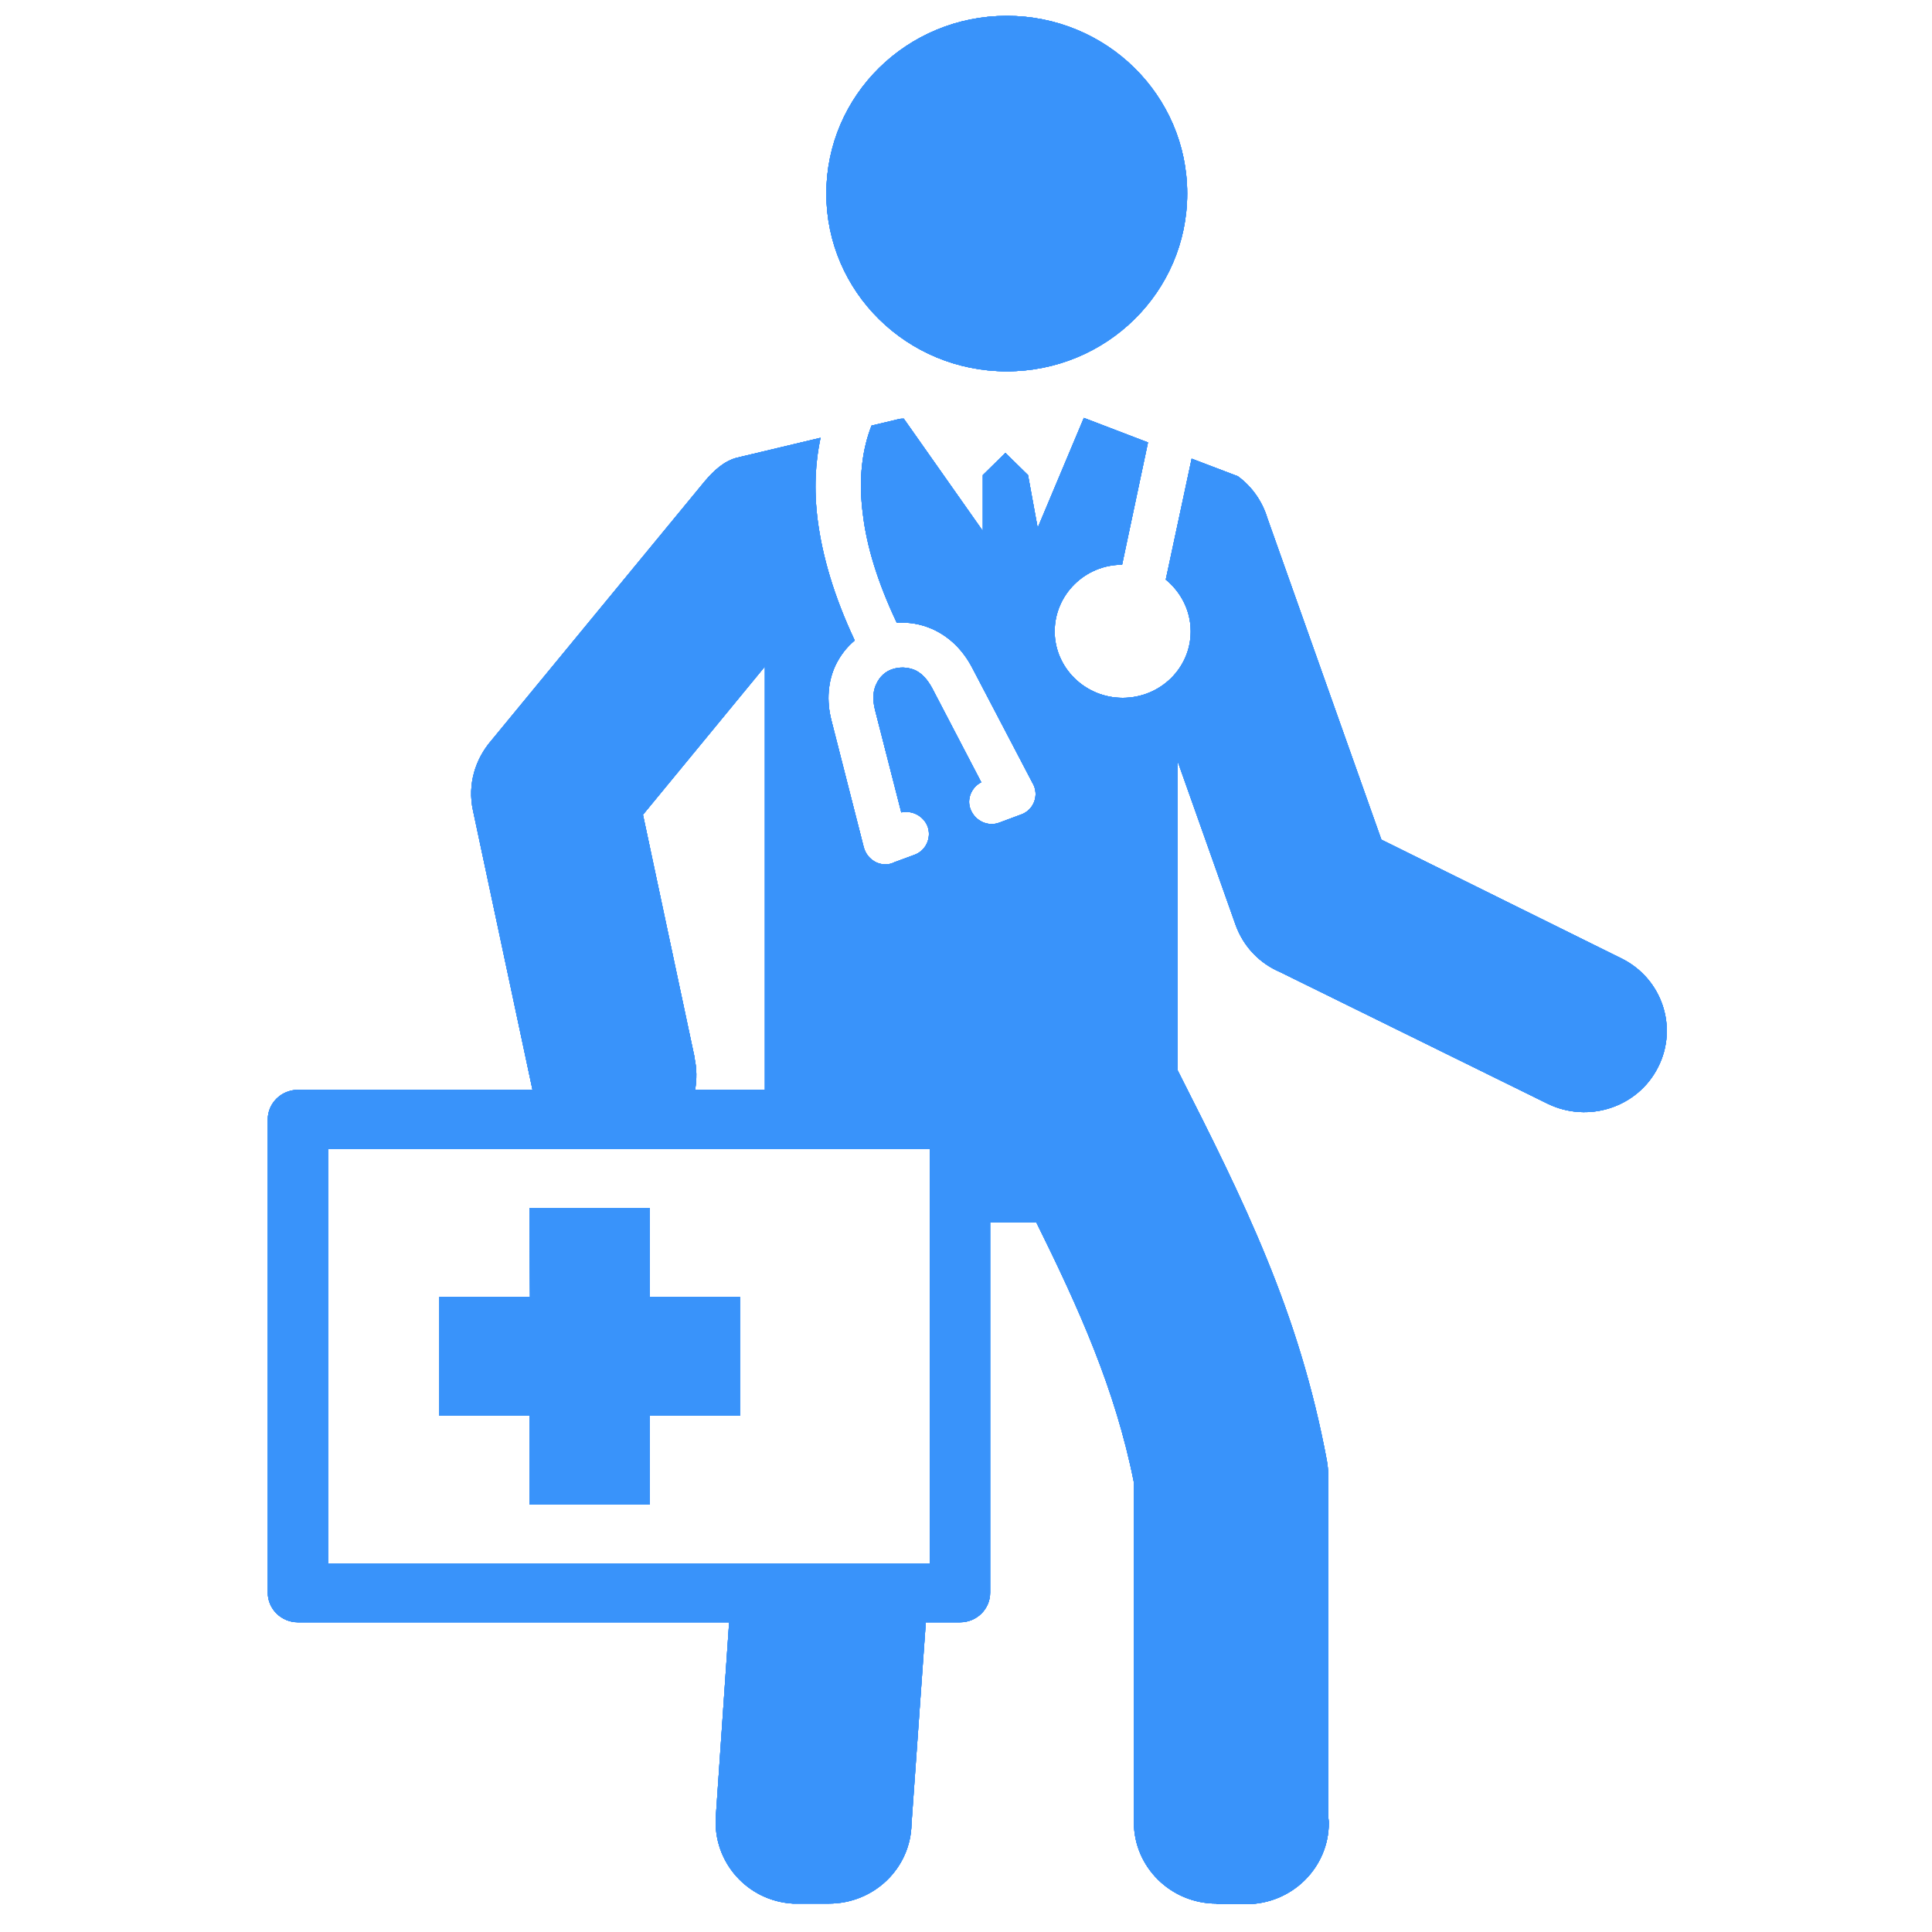 <?xml version="1.0" encoding="UTF-8"?>
<svg id="Layer_1" xmlns="http://www.w3.org/2000/svg" xmlns:xlink="http://www.w3.org/1999/xlink" version="1.1" viewBox="0 0 100 100">
  <!-- Generator: Adobe Illustrator 29.6.1, SVG Export Plug-In . SVG Version: 2.1.1 Build 9)  -->
  <defs>
    <style>
      .st0 {
        fill: none;
      }

      .st1 {
        clip-path: url(#clippath-1);
      }

      .st2 {
        clip-path: url(#clippath-3);
      }

      .st3 {
        clip-path: url(#clippath-4);
      }

      .st4 {
        clip-path: url(#clippath-2);
      }

      .st5 {
        clip-path: url(#clippath-7);
      }

      .st6 {
        clip-path: url(#clippath-6);
      }

      .st7 {
        clip-path: url(#clippath-9);
      }

      .st8 {
        clip-path: url(#clippath-8);
      }

      .st9 {
        clip-path: url(#clippath-5);
      }

      .st10 {
        fill: #3993fa;
      }

      .st11 {
        clip-path: url(#clippath);
      }
    </style>
    <clipPath id="clippath">
      <rect class="st0" x="13.57" y=".53" width="72.86" height="98.18"/>
    </clipPath>
    <clipPath id="clippath-1">
      <path class="st10" d="M35.95,54.77c.12.55.12,1.1.03,1.63h3.61v-21.9l-6.31,7.67,2.68,12.6ZM52.11.82c-5.16,0-9.34,4.11-9.34,9.2s4.18,9.2,9.34,9.2,9.34-4.11,9.34-9.2S57.27.82,52.11.82M27.56,56.4l-3.08-14.46c-.29-1.34.12-2.65.95-3.61l11.04-13.41c.48-.57,1.03-1.08,1.72-1.24l4.28-1.02c-.26,1.22-.36,2.65-.14,4.32.24,1.79.81,3.83,1.91,6.17-.43.36-.76.79-1.01,1.32-.36.79-.47,1.77-.19,2.84l1.67,6.55c.17.62.79,1.01,1.41.84.07-.03.12-.04.17-.07l1.03-.38c.6-.21.91-.88.69-1.48-.22-.55-.81-.84-1.36-.72l-1.36-5.31c-.14-.55-.1-1.01.08-1.36.17-.36.45-.62.81-.74.36-.12.74-.12,1.12.02.38.15.69.48.95.96l2.54,4.87c-.51.26-.77.88-.55,1.41.24.6.91.91,1.51.67l1.1-.41c.6-.21.91-.88.67-1.48-.02-.04-.04-.1-.07-.14l-3.13-5.98c-.53-1.01-1.27-1.65-2.08-2.01-.6-.26-1.22-.36-1.82-.31-1.01-2.13-1.56-3.99-1.75-5.57-.26-1.93-.02-3.46.44-4.64l1.38-.33c.1-.03.19-.03.29-.03l4.09,5.81v-2.89l1.17-1.15,1.17,1.15.5,2.73,2.39-5.69,3.32,1.27-1.34,6.33c-1.93,0-3.49,1.56-3.49,3.45s1.58,3.44,3.52,3.44,3.52-1.53,3.52-3.44c0-1.08-.51-2.04-1.29-2.68l1.34-6.26,2.39.91c.74.54,1.27,1.31,1.53,2.17l5.9,16.64,12.41,6.14c2.11,1.03,2.97,3.56,1.91,5.64-1.05,2.08-3.61,2.91-5.71,1.89l-13.84-6.81c-1.06-.45-1.91-1.31-2.32-2.46l-2.99-8.44v15.99c3.42,6.74,6.29,12.5,7.72,20.2.04.24.07.5.07.76v17.62c0,.12.03.24.03.36,0,2.32-1.91,4.21-4.28,4.21h-1.53v-.03c-2.37,0-4.28-1.89-4.28-4.21v-17.59c-.96-4.83-2.85-9.01-5.05-13.46h-2.39v19.17c0,.84-.69,1.53-1.56,1.53h-1.77l-.74,10.43c-.04,2.29-1.93,4.13-4.28,4.13h-1.86c-2.36-.14-4.14-2.15-3.99-4.49l.69-10.07H15.42c-.86,0-1.56-.69-1.56-1.53v-24.5c0-.84.7-1.53,1.56-1.53h12.14ZM48.12,59.46h-31.14v21.46h31.14v-21.46Z"/>
    </clipPath>
    <clipPath id="clippath-2">
      <rect class="st10" x="12.65" y=".35" width="73.78" height="98.37"/>
    </clipPath>
    <clipPath id="clippath-3">
      <rect class="st10" x="13.76" y=".67" width="72.67" height="97.98"/>
    </clipPath>
    <clipPath id="clippath-4">
      <path class="st10" d="M35.95,54.77c.12.55.12,1.1.03,1.63h3.61v-21.9l-6.31,7.67,2.68,12.6ZM52.11.82c-5.16,0-9.34,4.11-9.34,9.2s4.18,9.2,9.34,9.2,9.34-4.11,9.34-9.2S57.27.82,52.11.82M27.56,56.4l-3.08-14.46c-.29-1.34.12-2.65.95-3.61l11.04-13.41c.48-.57,1.03-1.08,1.72-1.24l4.28-1.02c-.26,1.22-.36,2.65-.14,4.32.24,1.79.81,3.83,1.91,6.17-.43.36-.76.79-1.01,1.32-.36.79-.47,1.77-.19,2.84l1.67,6.55c.17.62.79,1.01,1.41.84.07-.03.12-.04.17-.07l1.03-.38c.6-.21.91-.88.69-1.48-.22-.55-.81-.84-1.36-.72l-1.36-5.31c-.14-.55-.1-1.01.08-1.36.17-.36.45-.62.81-.74.36-.12.74-.12,1.12.02.38.15.69.48.95.96l2.54,4.87c-.51.26-.77.88-.55,1.41.24.6.91.91,1.51.67l1.1-.41c.6-.21.91-.88.67-1.48-.02-.04-.04-.1-.07-.14l-3.13-5.98c-.53-1.01-1.27-1.65-2.08-2.01-.6-.26-1.22-.36-1.82-.31-1.01-2.13-1.56-3.99-1.75-5.57-.26-1.93-.02-3.46.44-4.64l1.38-.33c.1-.03.19-.03.29-.03l4.09,5.81v-2.89l1.17-1.15,1.17,1.15.5,2.73,2.39-5.69,3.32,1.27-1.34,6.33c-1.93,0-3.49,1.56-3.49,3.45s1.58,3.44,3.52,3.44,3.52-1.53,3.52-3.44c0-1.08-.51-2.04-1.29-2.68l1.34-6.26,2.39.91c.74.54,1.27,1.31,1.53,2.17l5.9,16.64,12.41,6.14c2.11,1.03,2.97,3.56,1.91,5.64-1.05,2.08-3.61,2.91-5.71,1.89l-13.84-6.81c-1.06-.45-1.91-1.31-2.32-2.46l-2.99-8.44v15.99c3.42,6.74,6.29,12.5,7.72,20.2.04.24.07.5.07.76v17.62c0,.12.03.24.03.36,0,2.32-1.91,4.21-4.28,4.21h-1.53v-.03c-2.37,0-4.28-1.89-4.28-4.21v-17.59c-.96-4.83-2.85-9.01-5.05-13.46h-2.39v19.17c0,.84-.69,1.53-1.56,1.53h-1.77l-.74,10.43c-.04,2.29-1.93,4.13-4.28,4.13h-1.86c-2.36-.14-4.14-2.15-3.99-4.49l.69-10.07H15.42c-.86,0-1.56-.69-1.56-1.53v-24.5c0-.84.7-1.53,1.56-1.53h12.14ZM48.12,59.46h-31.14v21.46h31.14v-21.46Z"/>
    </clipPath>
    <clipPath id="clippath-5">
      <rect class="st0" x="22.46" y="62.23" width="16.04" height="15.8"/>
    </clipPath>
    <clipPath id="clippath-6">
      <polygon class="st10" points="27.4 62.54 33.64 62.54 33.64 67.13 38.3 67.13 38.3 73.28 33.64 73.28 33.64 77.87 27.4 77.87 27.4 73.28 22.74 73.28 22.74 67.13 27.43 67.13 27.4 62.54"/>
    </clipPath>
    <clipPath id="clippath-7">
      <rect class="st10" x="22.11" y="61.01" width="16.4" height="18.03"/>
    </clipPath>
    <clipPath id="clippath-8">
      <rect class="st10" x="22.46" y="62.45" width="16.04" height="15.58"/>
    </clipPath>
    <clipPath id="clippath-9">
      <polygon class="st10" points="27.4 62.54 33.64 62.54 33.64 67.13 38.3 67.13 38.3 73.28 33.64 73.28 33.64 77.87 27.4 77.87 27.4 73.28 22.74 73.28 22.74 67.13 27.43 67.13 27.4 62.54"/>
    </clipPath>
  </defs>
  <g class="st11">
    <g>
      <path class="st10" d="M35.95,54.77c.12.55.12,1.1.03,1.63h3.61v-21.9l-6.31,7.67,2.68,12.6ZM52.11.82c-5.16,0-9.34,4.11-9.34,9.2s4.18,9.2,9.34,9.2,9.34-4.11,9.34-9.2S57.27.82,52.11.82M27.56,56.4l-3.08-14.46c-.29-1.34.12-2.65.95-3.61l11.04-13.41c.48-.57,1.03-1.08,1.72-1.24l4.28-1.02c-.26,1.22-.36,2.65-.14,4.32.24,1.79.81,3.83,1.91,6.17-.43.36-.76.79-1.01,1.32-.36.79-.47,1.77-.19,2.84l1.67,6.55c.17.62.79,1.01,1.41.84.07-.03.12-.04.17-.07l1.03-.38c.6-.21.91-.88.69-1.48-.22-.55-.81-.84-1.36-.72l-1.36-5.31c-.14-.55-.1-1.01.08-1.36.17-.36.45-.62.81-.74.36-.12.74-.12,1.12.02.38.15.69.48.95.96l2.54,4.87c-.51.26-.77.88-.55,1.41.24.6.91.91,1.51.67l1.1-.41c.6-.21.91-.88.67-1.48-.02-.04-.04-.1-.07-.14l-3.13-5.98c-.53-1.01-1.27-1.65-2.08-2.01-.6-.26-1.22-.36-1.82-.31-1.01-2.13-1.56-3.99-1.75-5.57-.26-1.93-.02-3.46.44-4.64l1.38-.33c.1-.03.19-.03.29-.03l4.09,5.81v-2.89l1.17-1.15,1.17,1.15.5,2.73,2.39-5.69,3.32,1.27-1.34,6.33c-1.93,0-3.49,1.56-3.49,3.45s1.58,3.44,3.52,3.44,3.52-1.53,3.52-3.44c0-1.08-.51-2.04-1.29-2.68l1.34-6.26,2.39.91c.74.54,1.27,1.31,1.53,2.17l5.9,16.64,12.41,6.14c2.11,1.03,2.97,3.56,1.91,5.64-1.05,2.08-3.61,2.91-5.71,1.89l-13.84-6.81c-1.06-.45-1.91-1.31-2.32-2.46l-2.99-8.44v15.99c3.42,6.74,6.29,12.5,7.72,20.2.04.24.07.5.07.76v17.62c0,.12.03.24.03.36,0,2.32-1.91,4.21-4.28,4.21h-1.53v-.03c-2.37,0-4.28-1.89-4.28-4.21v-17.59c-.96-4.83-2.85-9.01-5.05-13.46h-2.39v19.17c0,.84-.69,1.53-1.56,1.53h-1.77l-.74,10.43c-.04,2.29-1.93,4.13-4.28,4.13h-1.86c-2.36-.14-4.14-2.15-3.99-4.49l.69-10.07H15.42c-.86,0-1.56-.69-1.56-1.53v-24.5c0-.84.7-1.53,1.56-1.53h12.14ZM48.12,59.46h-31.14v21.46h31.14v-21.46Z"/>
      <g class="st1">
        <g>
          <rect class="st10" x="12.65" y=".35" width="73.78" height="98.37"/>
          <g class="st4">
            <g>
              <rect class="st10" x="13.76" y=".67" width="72.67" height="97.98"/>
              <g class="st2">
                <g>
                  <path class="st10" d="M35.95,54.77c.12.55.12,1.1.03,1.63h3.61v-21.9l-6.31,7.67,2.68,12.6ZM52.11.82c-5.16,0-9.34,4.11-9.34,9.2s4.18,9.2,9.34,9.2,9.34-4.11,9.34-9.2S57.27.82,52.11.82M27.56,56.4l-3.08-14.46c-.29-1.34.12-2.65.95-3.61l11.04-13.41c.48-.57,1.03-1.08,1.72-1.24l4.28-1.02c-.26,1.22-.36,2.65-.14,4.32.24,1.79.81,3.83,1.91,6.17-.43.36-.76.79-1.01,1.32-.36.79-.47,1.77-.19,2.84l1.67,6.55c.17.62.79,1.01,1.41.84.07-.03.12-.04.17-.07l1.03-.38c.6-.21.91-.88.69-1.48-.22-.55-.81-.84-1.36-.72l-1.36-5.31c-.14-.55-.1-1.01.08-1.36.17-.36.45-.62.81-.74.36-.12.74-.12,1.12.02.38.15.69.48.95.96l2.54,4.87c-.51.26-.77.88-.55,1.41.24.6.91.91,1.51.67l1.1-.41c.6-.21.91-.88.67-1.48-.02-.04-.04-.1-.07-.14l-3.13-5.98c-.53-1.01-1.27-1.65-2.08-2.01-.6-.26-1.22-.36-1.82-.31-1.01-2.13-1.56-3.99-1.75-5.57-.26-1.93-.02-3.46.44-4.64l1.38-.33c.1-.03.19-.03.29-.03l4.09,5.81v-2.89l1.17-1.15,1.17,1.15.5,2.73,2.39-5.69,3.32,1.27-1.34,6.33c-1.93,0-3.49,1.56-3.49,3.45s1.58,3.44,3.52,3.44,3.52-1.53,3.52-3.44c0-1.08-.51-2.04-1.29-2.68l1.34-6.26,2.39.91c.74.54,1.27,1.31,1.53,2.17l5.9,16.64,12.41,6.14c2.11,1.03,2.97,3.56,1.91,5.64-1.05,2.08-3.61,2.91-5.71,1.89l-13.84-6.81c-1.06-.45-1.91-1.31-2.32-2.46l-2.99-8.44v15.99c3.42,6.74,6.29,12.5,7.72,20.2.04.24.07.5.07.76v17.62c0,.12.03.24.03.36,0,2.32-1.91,4.21-4.28,4.21h-1.53v-.03c-2.37,0-4.28-1.89-4.28-4.21v-17.59c-.96-4.83-2.85-9.01-5.05-13.46h-2.39v19.17c0,.84-.69,1.53-1.56,1.53h-1.77l-.74,10.43c-.04,2.29-1.93,4.13-4.28,4.13h-1.86c-2.36-.14-4.14-2.15-3.99-4.49l.69-10.07H15.42c-.86,0-1.56-.69-1.56-1.53v-24.5c0-.84.7-1.53,1.56-1.53h12.14ZM48.12,59.46h-31.14v21.46h31.14v-21.46Z"/>
                  <g class="st3">
                    <rect class="st10" x="-35.72" y="-38.18" width="177.07" height="177.07"/>
                  </g>
                </g>
              </g>
            </g>
          </g>
        </g>
      </g>
    </g>
  </g>
  <g class="st9">
    <g>
      <polygon class="st10" points="27.4 62.54 33.64 62.54 33.64 67.13 38.3 67.13 38.3 73.28 33.64 73.28 33.64 77.87 27.4 77.87 27.4 73.28 22.74 73.28 22.74 67.13 27.43 67.13 27.4 62.54"/>
      <g class="st6">
        <g>
          <rect class="st10" x="22.11" y="61.01" width="16.4" height="18.03"/>
          <g class="st5">
            <g>
              <rect class="st10" x="22.46" y="62.45" width="16.04" height="15.58"/>
              <g class="st8">
                <g>
                  <polygon class="st10" points="27.4 62.54 33.64 62.54 33.64 67.13 38.3 67.13 38.3 73.28 33.64 73.28 33.64 77.87 27.4 77.87 27.4 73.28 22.74 73.28 22.74 67.13 27.43 67.13 27.4 62.54"/>
                  <g class="st7">
                    <rect class="st10" x="-37.74" y="-38.18" width="177.07" height="177.07"/>
                  </g>
                </g>
              </g>
            </g>
          </g>
        </g>
      </g>
    </g>
  </g>
</svg>